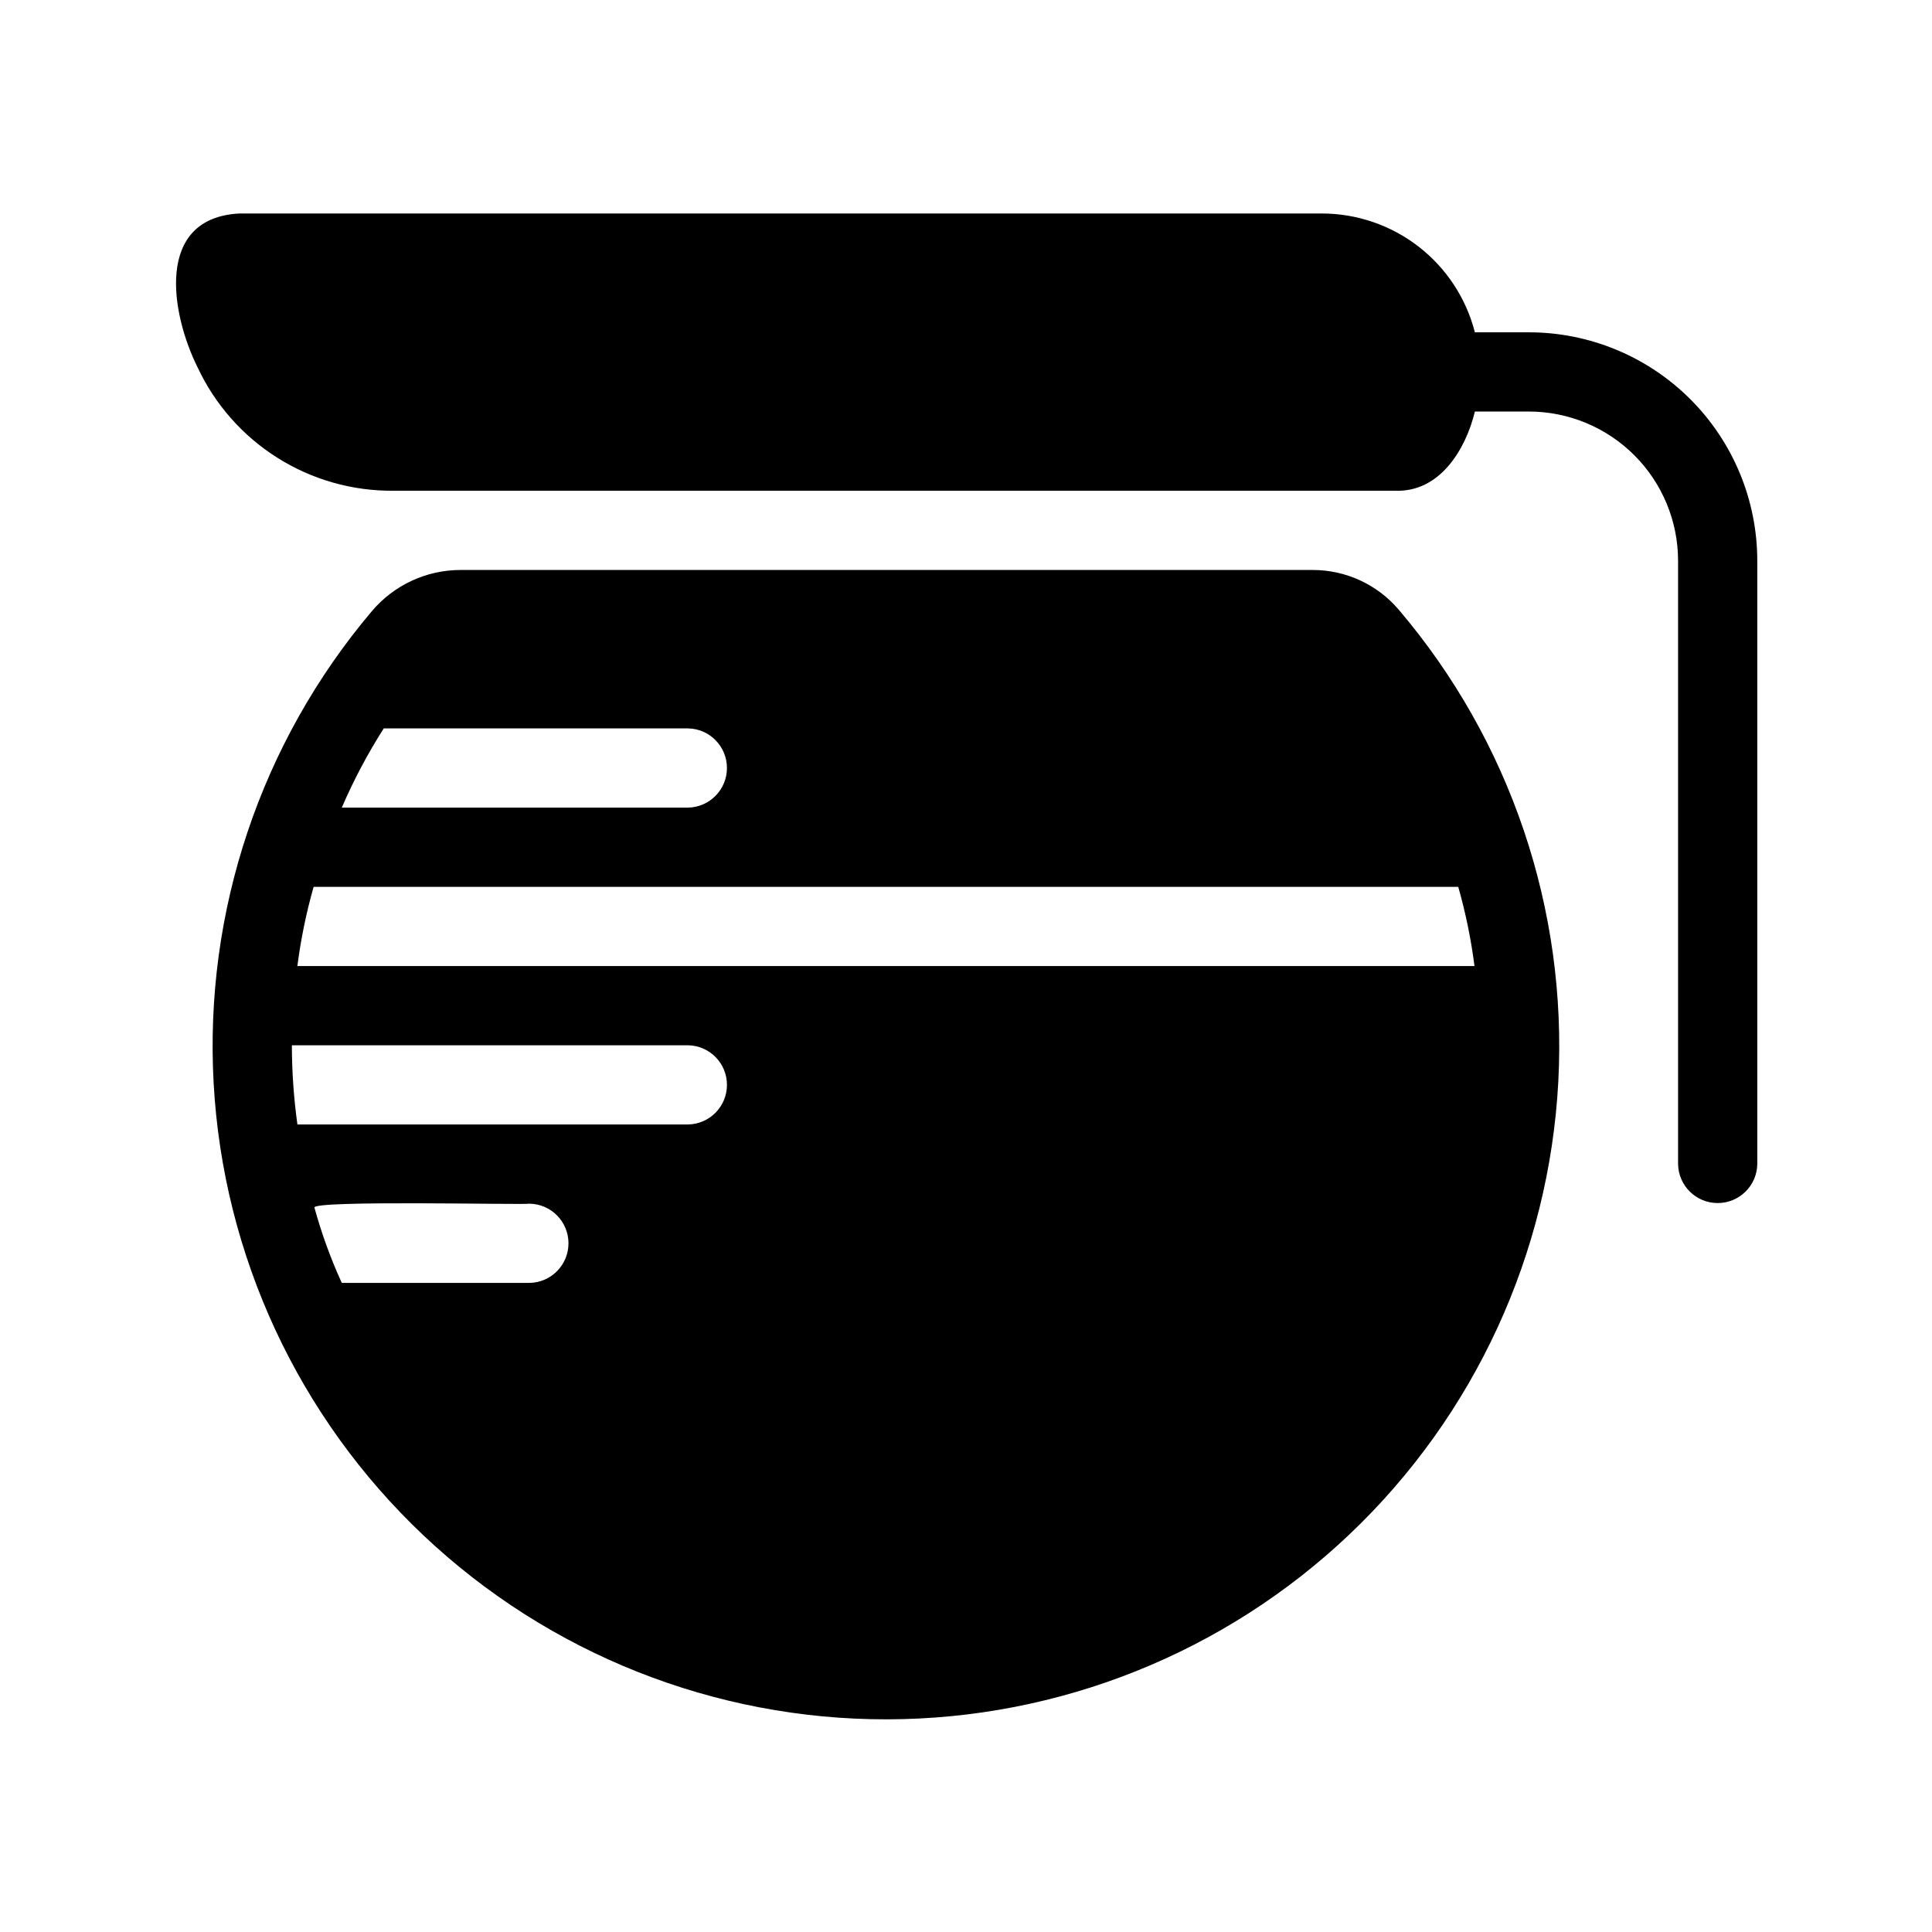 <?xml version="1.0" encoding="UTF-8"?>
<!-- Uploaded to: ICON Repo, www.svgrepo.com, Generator: ICON Repo Mixer Tools -->
<svg fill="#000000" width="800px" height="800px" version="1.1" viewBox="144 144 512 512" xmlns="http://www.w3.org/2000/svg">
 <path d="m491.9 295.05h-225.87c-9.039 0.012-17.613 3.992-23.457 10.887-29.488 34.844-44.5 79.664-41.949 125.24 2.551 45.574 22.469 88.438 55.656 119.77 33.191 31.34 77.125 48.766 122.77 48.695 45.645-0.066 89.527-17.625 122.62-49.062 33.094-31.434 52.883-74.359 55.297-119.94 2.414-45.582-12.734-90.355-42.324-125.11-5.688-6.652-14-10.484-22.754-10.48zm-246.2 41.984h80.609c5.734 0.082 10.34 4.758 10.34 10.496 0 5.734-4.606 10.41-10.34 10.496h-91.734c3.141-7.285 6.863-14.305 11.125-20.992zm38.625 146.95-49.75-0.004c-2.941-6.441-5.363-13.109-7.242-19.941-0.777-2.039 55.523-0.688 56.992-1.051 5.731 0.094 10.328 4.766 10.328 10.496 0 5.734-4.598 10.406-10.328 10.496zm41.984-41.984-103.49-0.004c-0.969-6.953-1.461-13.969-1.469-20.988h104.96c5.734 0.082 10.34 4.758 10.34 10.492 0 5.738-4.606 10.414-10.34 10.496zm208.45-41.984h-311.95c0.91-7.098 2.348-14.113 4.305-20.992h303.34c1.957 6.879 3.394 13.895 4.305 20.992zm74.941-107.38v159.85c-0.09 5.734-4.762 10.336-10.496 10.336s-10.41-4.602-10.496-10.336v-159.86 0.004c0-10.496-4.172-20.562-11.59-27.98-7.422-7.422-17.488-11.59-27.98-11.59h-14.277c-2.457 10.148-9.344 21.457-21.168 20.992h-265.4 0.004c-10.883 0.102-21.562-2.93-30.77-8.727-9.207-5.797-16.555-14.121-21.164-23.977-7.125-14.273-11.41-39.645 11.129-40.77h286.75c9.305-0.008 18.348 3.082 25.703 8.781 7.356 5.703 12.605 13.691 14.914 22.707h14.277c16.062 0 31.465 6.379 42.824 17.738 11.355 11.355 17.738 26.762 17.738 42.824z"/>
</svg>